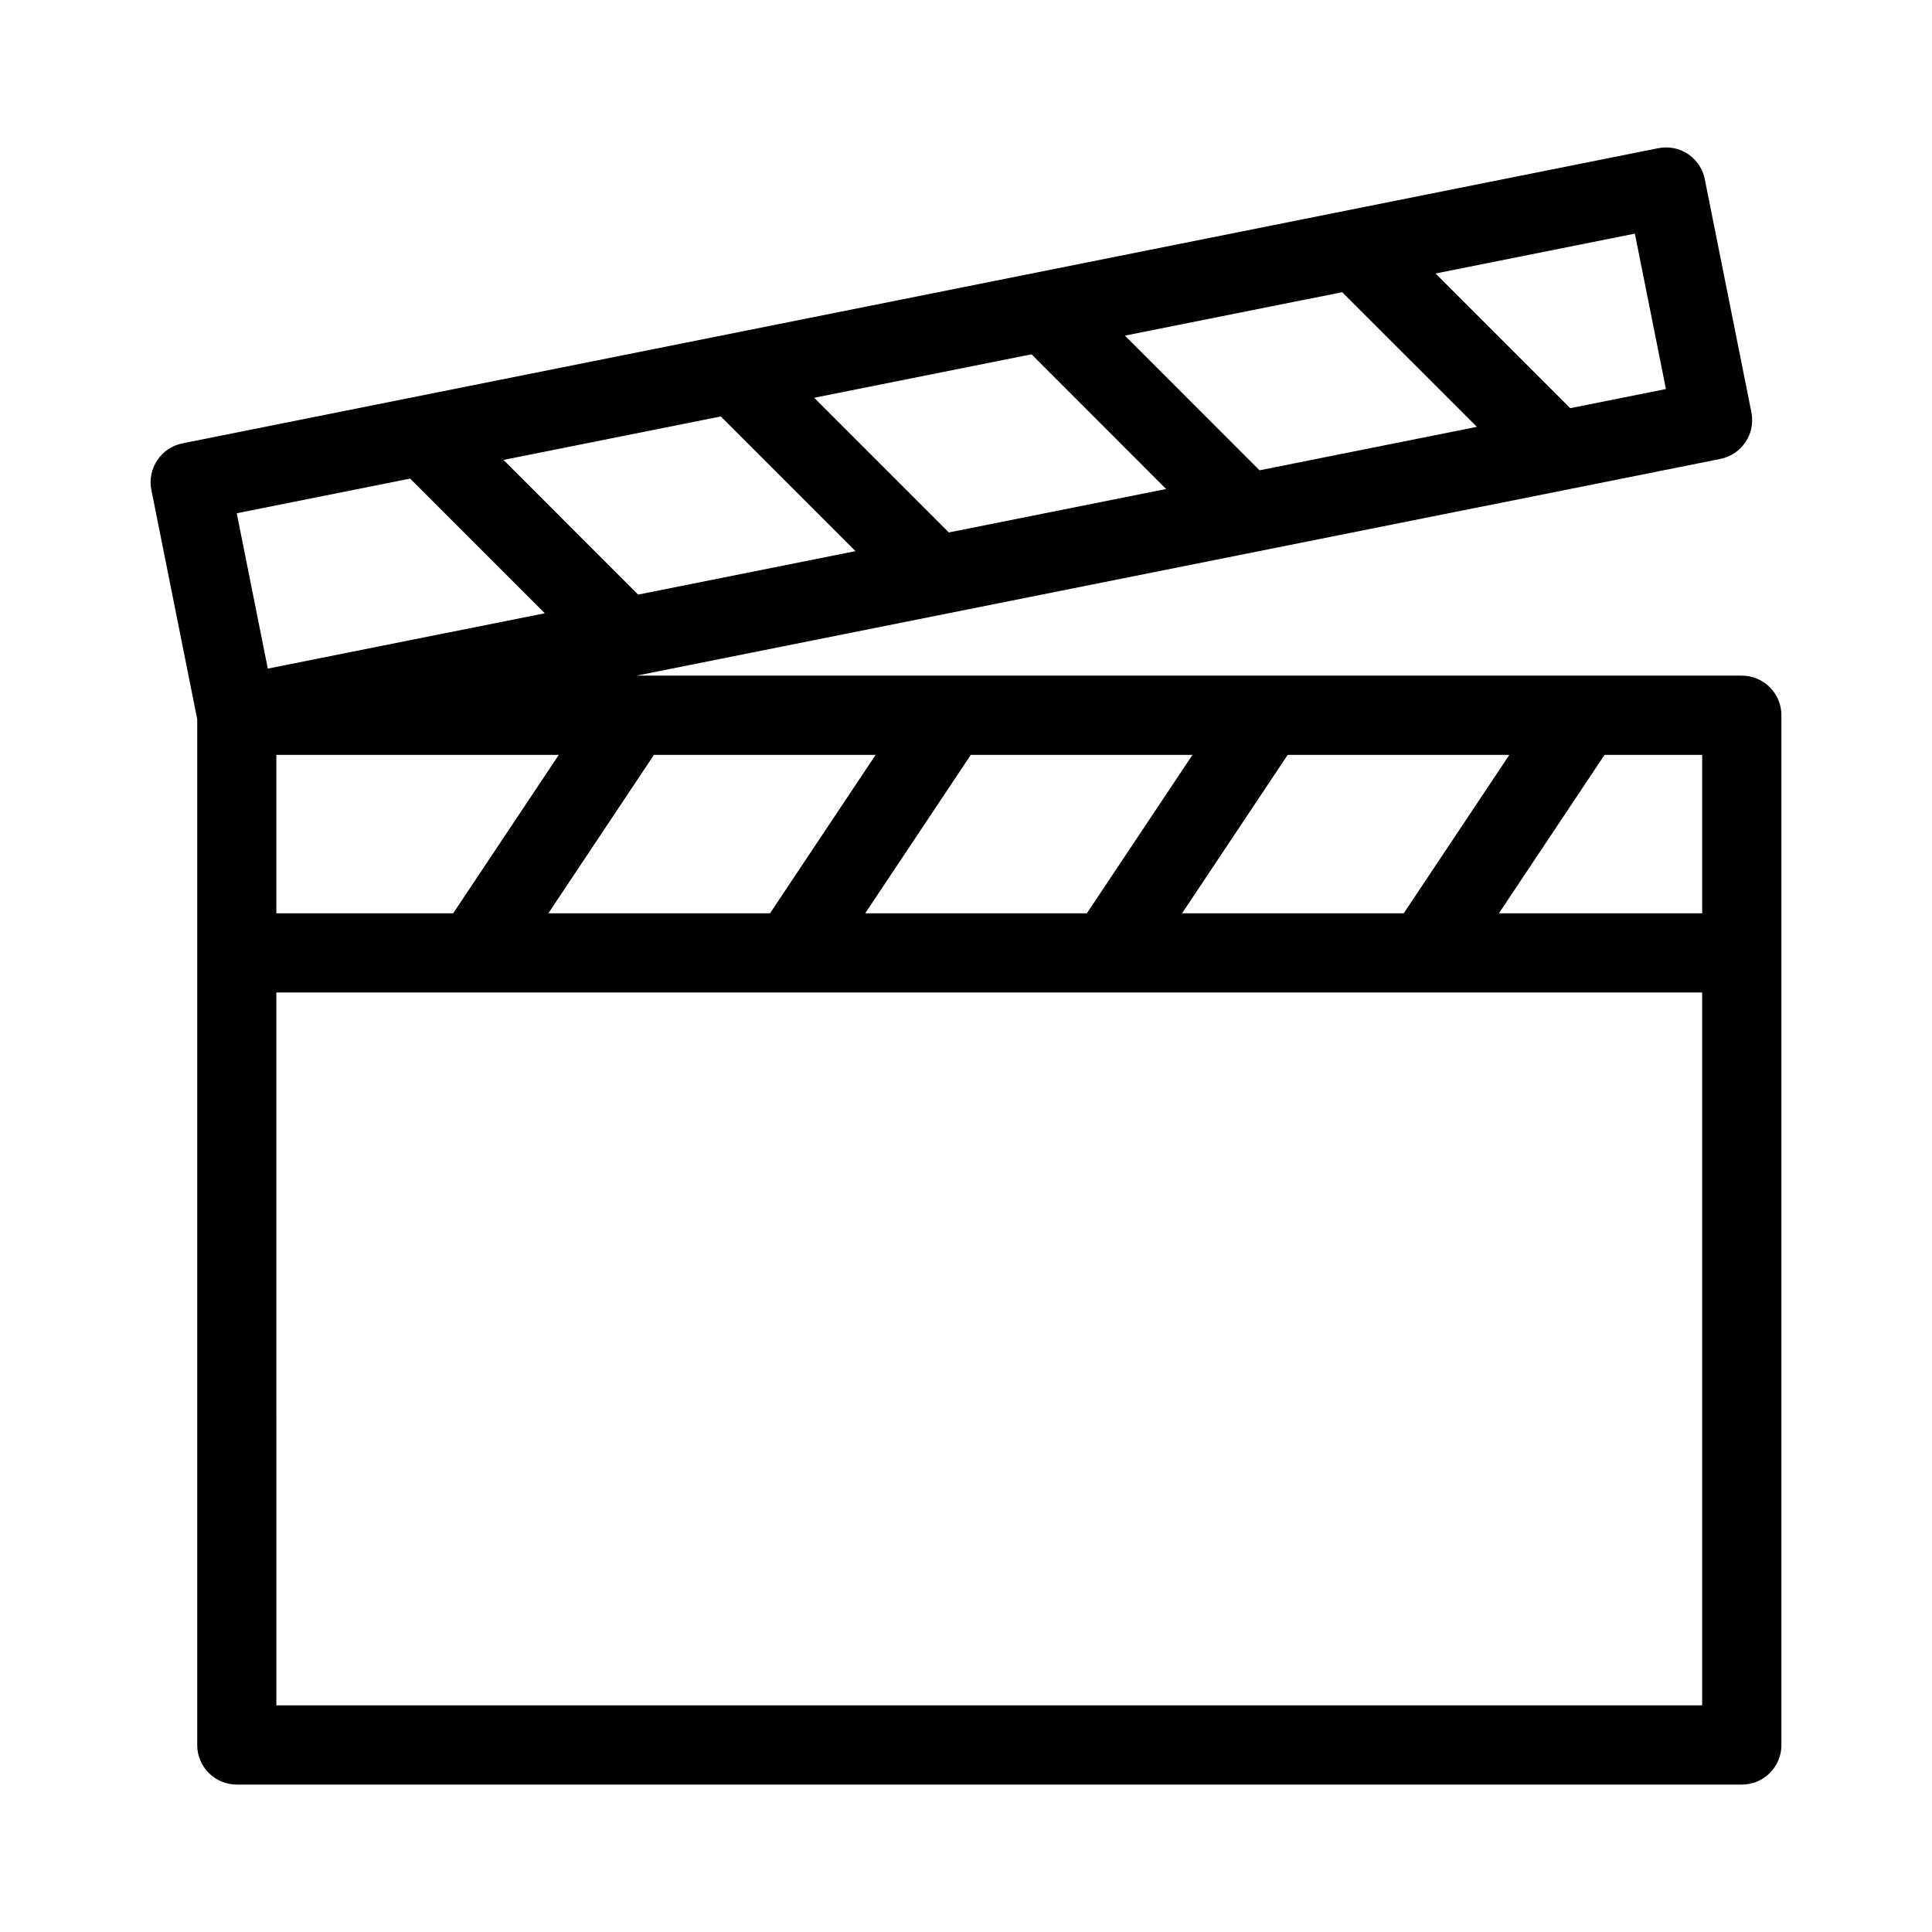 <?xml version="1.0" encoding="UTF-8"?>
<!-- Uploaded to: ICON Repo, www.svgrepo.com, Generator: ICON Repo Mixer Tools -->
<svg fill="#000000" width="800px" height="800px" version="1.1" viewBox="144 144 512 512" xmlns="http://www.w3.org/2000/svg">
 <path d="m605.59 323.05h-292.84l287.16-57.43c5.684-1.141 9.367-6.672 8.23-12.352l-12.352-61.758c-0.531-2.734-2.137-5.144-4.457-6.691s-5.164-2.098-7.894-1.539l-391.09 78.219c-2.731 0.547-5.129 2.152-6.672 4.469-1.547 2.316-2.106 5.152-1.559 7.883l12.145 60.73v271.86c0 2.785 1.105 5.457 3.074 7.426s4.641 3.074 7.422 3.07h398.84c2.785 0.004 5.457-1.102 7.426-3.07s3.074-4.641 3.07-7.426v-272.89c0.004-2.785-1.102-5.457-3.07-7.426s-4.641-3.074-7.426-3.07zm-10.496 62.977h-53.859l27.988-41.984h25.871zm-137.83 0 27.988-41.984h58.742l-27.988 41.984zm-83.969 0 27.988-41.984h58.742l-27.988 41.984zm-83.969 0 27.988-41.984h58.746l-27.988 41.984zm-72.09 0v-41.984h74.855l-27.988 41.984zm117.79-131.66 35.684 35.688-57.605 11.52-35.68-35.688zm82.34-16.465 35.68 35.688-57.594 11.512-35.684-35.688zm82.332-16.465 35.691 35.68-57.605 11.52-35.676-35.688zm85.789 25.66-25.359 5.07-35.684-35.684 52.812-10.562zm-332.79 23.734 35.676 35.688-73.402 14.676-8.23-41.176zm-35.457 325.11-0.004-188.93h377.85v188.93z"/>
</svg>